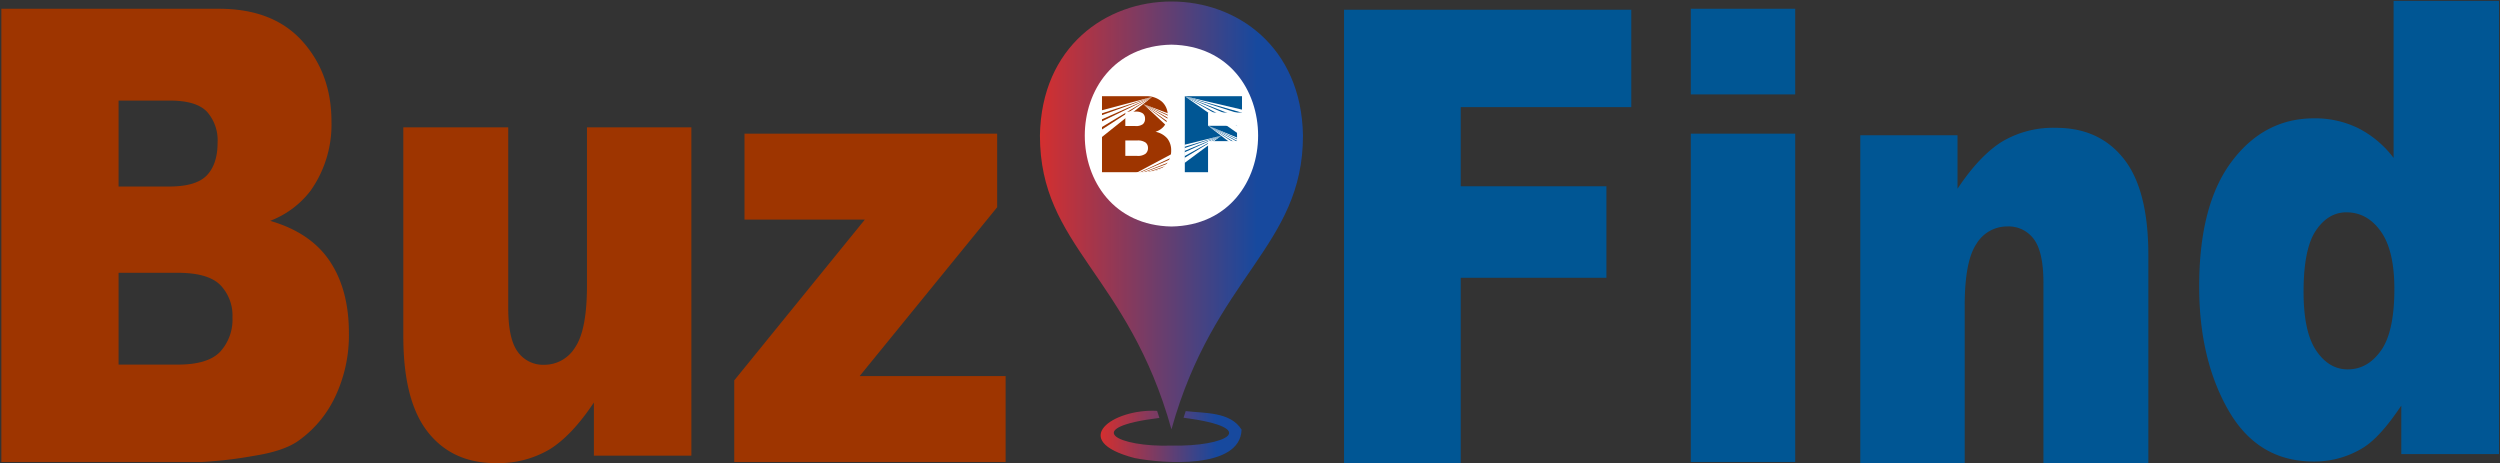 <svg xmlns="http://www.w3.org/2000/svg" xmlns:xlink="http://www.w3.org/1999/xlink" viewBox="0 0 604.104 111.912"><rect x="0" y="0" width="604.104" height="111.912" fill="#333333" stroke="none"/><defs><linearGradient id="linear-gradient" x1="251.292" y1="52.059" x2="314.851" y2="52.059" gradientUnits="userSpaceOnUse"><stop offset="0" stop-color="#d42f2f"/><stop offset="0.824" stop-color="#17499e"/></linearGradient><linearGradient id="linear-gradient-2" x1="265.953" y1="105.451" x2="300.019" y2="105.451" xlink:href="#linear-gradient"/></defs><g id="PIN"><g id="MAP_MARKET" data-name="MAP MARKET"><path d="M314.851,32.763c0,26.811-21.453,33.91-31.78,70.99-10.47-37.524-31.78-44.179-31.78-70.99C252.012-10.44,314.136-10.432,314.851,32.763Z" style="fill:url(#linear-gradient)"/><path d="M283.071,10.792c27.926.487,27.921,43.459-.001,43.942C255.146,54.248,255.15,11.275,283.071,10.792Z" style="fill:#fff"/><path d="M300.019,103.822c-2.697-4.382-9.006-3.934-13.498-4.487q-.265.788-.524,1.6c19.143,2.529,10.143,7.037-2.926,6.741-13.01.412-22.095-4.337-2.909-6.69q-.274-.865-.557-1.703c-10.652-.589-21.633,7.168-5.456,11.397C280.901,112.024,299.696,113.481,300.019,103.822Z" style="fill:url(#linear-gradient-2)"/></g><g id="LETTER_F" data-name="LETTER F"><path d="M286.302,23.252h13.818v3.946h-8.205v3.207h7.008V34.111h-7.008v7.503h-5.614Z" style="fill:#005694"/><g id="PATHS"><g id="PATH_3" data-name="PATH 3"><polygon points="295.154 32.762 286.198 38.167 286.198 39.404 295.154 32.762" style="fill:#fff"/><polygon points="295.154 32.762 286.198 36.821 286.198 37.749 295.154 32.762" style="fill:#fff"/><polygon points="295.154 32.762 286.198 35.788 286.198 36.48 295.154 32.762" style="fill:#fff"/><polygon points="295.154 32.762 286.198 34.982 286.198 35.489 295.154 32.762" style="fill:#fff"/></g><g id="PATH_2" data-name="PATH 2"><polygon points="291.877 30.351 298.937 35.012 298.926 35.059 298.918 35.102 298.909 35.14 298.901 35.173 298.893 35.21 298.884 35.245 298.876 35.277 298.867 35.313 298.858 35.349 298.846 35.394 298.835 35.435 298.824 35.472 298.812 35.519 298.802 35.552 298.79 35.59 298.779 35.629 291.877 30.351" style="fill:#fff"/><polygon points="291.877 30.352 299.048 34.305 299.049 34.306 299.04 34.382 299.034 34.433 299.029 34.473 299.024 34.507 299.019 34.545 299.013 34.586 299.007 34.627 298.998 34.687 298.991 34.729 298.985 34.76 298.979 34.797 291.877 30.352" style="fill:#fff"/><polygon points="291.877 30.351 299.085 33.747 299.083 33.811 299.08 33.88 299.079 33.909 299.077 33.944 299.071 34.043 299.065 34.122 291.877 30.351" style="fill:#fff"/><polygon points="291.877 30.35 299.083 33.308 299.084 33.338 299.085 33.369 299.086 33.402 299.086 33.433 299.087 33.489 299.088 33.584 291.877 30.35" style="fill:#fff"/></g><g id="PATH_1" data-name="PATH 1"><polygon points="286.284 23.252 300.157 31.165 300.157 32.975 286.284 23.252" style="fill:#fff"/><polygon points="286.284 23.252 300.157 29.194 300.157 30.553 286.284 23.252" style="fill:#fff"/><polygon points="286.284 23.252 300.157 27.681 300.157 28.695 286.284 23.252" style="fill:#fff"/><polygon points="286.284 23.252 300.157 26.501 300.157 27.244 286.284 23.252" style="fill:#fff"/></g></g></g><g id="LETTER_B" data-name="LETTER B"><path d="M266.286,23.252h10.462a5.65,5.65,0,0,1,4.016,1.315,4.289,4.289,0,0,1,1.4,3.257,4.146,4.146,0,0,1-1,2.793,4.442,4.442,0,0,1-1.949,1.228,5.049,5.049,0,0,1,2.869,1.634,4.545,4.545,0,0,1,.919,2.913,5.066,5.066,0,0,1-.654,2.568,4.855,4.855,0,0,1-1.789,1.804,5.847,5.847,0,0,1-2.122.601,24.115,24.115,0,0,1-2.505.25H266.286Zm5.638,7.202h2.431a2.762,2.762,0,0,0,1.82-.457,1.679,1.679,0,0,0,.512-1.321,1.583,1.583,0,0,0-.512-1.253,2.719,2.719,0,0,0-1.783-.451H271.924Zm0,7.215h2.85a3.098,3.098,0,0,0,2.036-.52,1.764,1.764,0,0,0,.592-1.397,1.628,1.628,0,0,0-.586-1.309,3.236,3.236,0,0,0-2.054-.495H271.924Z" style="fill:#9e3500"/><g id="PATHS-2" data-name="PATHS"><g id="Layer_3" data-name="Layer 3"><polygon points="276.263 25.149 284.558 31.551 284.419 32.78 276.263 25.149" style="fill:#fff"/><polygon points="276.263 25.149 284.708 30.214 284.604 31.136 276.263 25.149" style="fill:#fff"/><polygon points="276.263 25.149 284.824 29.187 284.746 29.875 276.263 25.149" style="fill:#fff"/><polygon points="276.263 25.149 284.914 28.386 284.857 28.891 276.263 25.149" style="fill:#fff"/></g><g id="PATH_2-2" data-name="PATH 2"><polygon points="270.975 43.693 285.564 36.926 285.555 36.855 285.546 36.791 285.537 36.735 285.53 36.686 285.521 36.63 285.513 36.579 285.504 36.531 285.494 36.477 285.484 36.424 285.471 36.357 285.458 36.295 285.446 36.239 285.432 36.17 285.42 36.12 285.406 36.064 285.392 36.006 270.975 43.693" style="fill:#fff"/><polygon points="270.977 43.692 285.627 37.978 285.629 37.978 285.629 37.864 285.629 37.789 285.628 37.728 285.625 37.678 285.623 37.621 285.621 37.561 285.618 37.5 285.613 37.411 285.608 37.347 285.603 37.302 285.6 37.247 270.977 43.692" style="fill:#fff"/><polygon points="270.975 43.693 285.581 38.808 285.591 38.714 285.598 38.611 285.603 38.567 285.607 38.515 285.617 38.368 285.622 38.251 270.975 43.693" style="fill:#fff"/><polygon points="270.976 43.694 285.483 39.46 285.49 39.416 285.5 39.37 285.508 39.321 285.516 39.275 285.53 39.192 285.551 39.05 270.976 43.694" style="fill:#fff"/></g><g id="PATH_1-2" data-name="PATH 1"><polygon points="278.429 23.403 266.243 31.316 266.243 33.126 278.429 23.403" style="fill:#fff"/><polygon points="278.429 23.403 266.243 29.345 266.243 30.704 278.429 23.403" style="fill:#fff"/><polygon points="278.429 23.403 266.243 27.833 266.243 28.846 278.429 23.403" style="fill:#fff"/><polygon points="278.429 23.403 266.243 26.652 266.243 27.395 278.429 23.403" style="fill:#fff"/></g></g></g></g><g id="BUZ"><path d="M.329,2.116H52.888q13.139,0,20.174,7.844,7.033,7.844,7.035,19.424a27.677,27.677,0,0,1-5.021,16.66A22.273,22.273,0,0,1,65.284,53.365q9.792,2.84,14.41,9.749Q84.31,70.025,84.311,80.484a34.756,34.756,0,0,1-3.285,15.315,27.183,27.183,0,0,1-8.987,10.758q-3.532,2.465-10.66,3.586a102.472,102.472,0,0,1-12.582,1.494H.329ZM28.654,45.073h12.21q6.568,0,9.142-2.727,2.572-2.726,2.572-7.881a10.371,10.371,0,0,0-2.572-7.471Q47.433,24.304,41.049,24.304H28.654Zm0,43.031H42.971q7.252,0,10.227-3.1a11.526,11.526,0,0,0,2.975-8.33A10.571,10.571,0,0,0,53.228,68.867q-2.944-2.951-10.32-2.951H28.654Z" style="fill:#9e3500"/><path d="M167.064,110.108H143.511V97.259q-5.269,7.92-10.629,11.281a24.327,24.327,0,0,1-13.171,3.362q-10.412,0-16.332-7.508-5.919-7.509-5.919-23.122V30.77h25.35v43.629q0,7.471,2.293,10.608a7.519,7.519,0,0,0,6.446,3.138,8.674,8.674,0,0,0,7.406-4.184q2.882-4.183,2.882-15.016V30.77h25.226Z" style="fill:#9e3500"/><path d="M179.904,32.298h61.05V50.078l-33.222,40.79h35.267v20.769H177.425V91.914l31.553-38.848H179.904Z" style="fill:#9e3500"/></g><g id="FIND"><path d="M324.774,2.352h69.417V25.885H352.974v19.125h35.204V67.123h-35.204V111.873h-28.2Z" style="fill:#005694"/><path d="M408.569,2.116h25.226V22.81H408.569Zm0,30.182h25.226v79.339H408.569Z" style="fill:#005694"/><path d="M449.527,32.68h23.49V45.604q5.268-7.917,10.66-11.318a24.155,24.155,0,0,1,13.14-3.399q10.474,0,16.394,7.508,5.918,7.509,5.919,23.197v50.427H493.781V68.39q0-7.469-2.294-10.571a7.555,7.555,0,0,0-6.445-3.1,8.65,8.65,0,0,0-7.438,4.184q-2.852,4.185-2.852,15.016v38.101H449.527Z" style="fill:#005694"/><path d="M603.866.206V109.726H580.252v-11.729q-4.958,7.471-9.049,10.085a22.331,22.331,0,0,1-12.147,3.437q-13.45,0-20.547-12.327-7.097-12.327-7.097-29.958,0-19.723,7.841-30.182,7.84-10.458,19.927-10.459a23.671,23.671,0,0,1,10.691,2.391,24.858,24.858,0,0,1,8.521,7.172V.206Zm-25.287,69.627q0-9.338-3.285-13.933-3.286-4.595-8.306-4.595-4.4,0-7.375,4.408-2.975,4.409-2.976,14.792,0,9.713,3.068,14.232,3.067,4.521,7.593,4.52,4.834,0,8.057-4.557Q578.578,80.144,578.579,69.833Z" style="fill:#005694"/></g></svg>